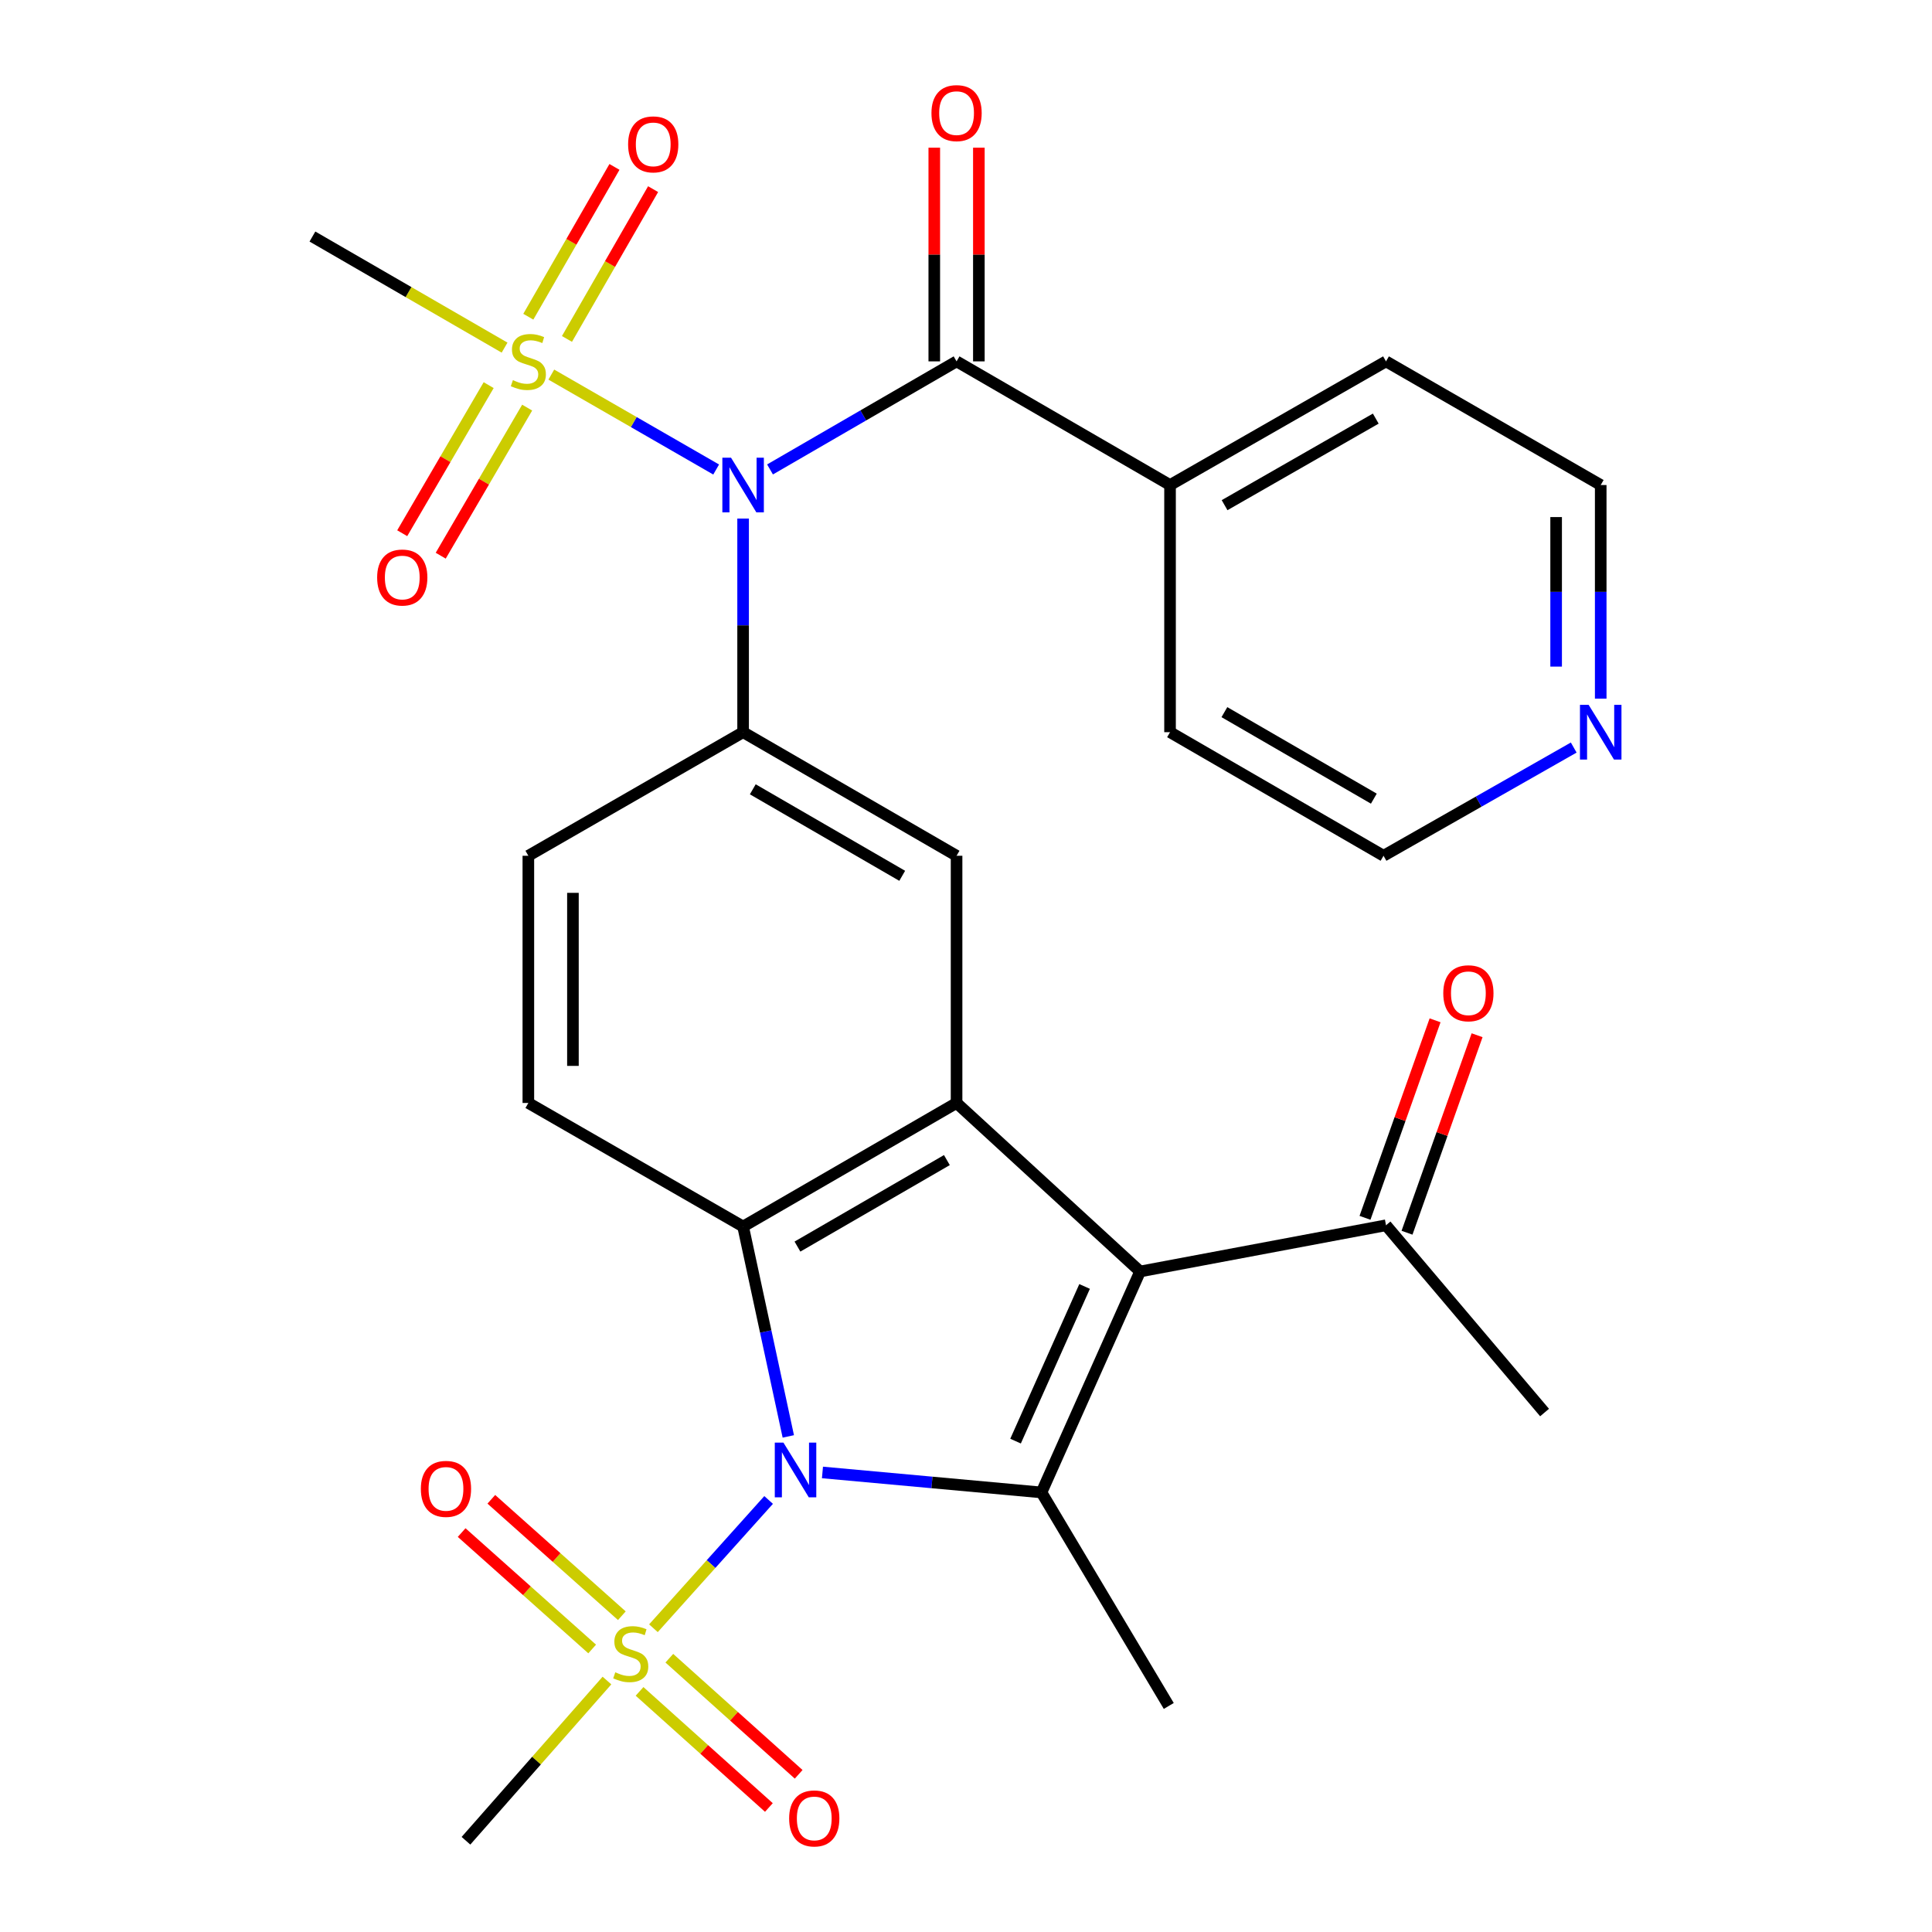 <?xml version='1.0' encoding='iso-8859-1'?>
<svg version='1.1' baseProfile='full'
              xmlns='http://www.w3.org/2000/svg'
                      xmlns:rdkit='http://www.rdkit.org/xml'
                      xmlns:xlink='http://www.w3.org/1999/xlink'
                  xml:space='preserve'
width='1000px' height='1000px' viewBox='0 0 1000 1000'>
<!-- END OF HEADER -->
<rect style='opacity:1.0;fill:#FFFFFF;stroke:none' width='1000' height='1000' x='0' y='0'> </rect>
<path class='bond-2' d='M 425.704,762.139 L 482.385,767.31' style='fill:none;fill-rule:evenodd;stroke:#0000FF;stroke-width:6px;stroke-linecap:butt;stroke-linejoin:miter;stroke-opacity:1' />
<path class='bond-2' d='M 482.385,767.31 L 539.065,772.481' style='fill:none;fill-rule:evenodd;stroke:#000000;stroke-width:6px;stroke-linecap:butt;stroke-linejoin:miter;stroke-opacity:1' />
<path class='bond-3' d='M 397.837,776.382 L 368.028,809.578' style='fill:none;fill-rule:evenodd;stroke:#0000FF;stroke-width:6px;stroke-linecap:butt;stroke-linejoin:miter;stroke-opacity:1' />
<path class='bond-3' d='M 368.028,809.578 L 338.219,842.773' style='fill:none;fill-rule:evenodd;stroke:#CCCC00;stroke-width:6px;stroke-linecap:butt;stroke-linejoin:miter;stroke-opacity:1' />
<path class='bond-6' d='M 408.025,743.484 L 396.328,689.168' style='fill:none;fill-rule:evenodd;stroke:#0000FF;stroke-width:6px;stroke-linecap:butt;stroke-linejoin:miter;stroke-opacity:1' />
<path class='bond-6' d='M 396.328,689.168 L 384.63,634.852' style='fill:none;fill-rule:evenodd;stroke:#000000;stroke-width:6px;stroke-linecap:butt;stroke-linejoin:miter;stroke-opacity:1' />
<path class='bond-0' d='M 384.63,268.411 L 384.63,323.694' style='fill:none;fill-rule:evenodd;stroke:#0000FF;stroke-width:6px;stroke-linecap:butt;stroke-linejoin:miter;stroke-opacity:1' />
<path class='bond-0' d='M 384.63,323.694 L 384.63,378.977' style='fill:none;fill-rule:evenodd;stroke:#000000;stroke-width:6px;stroke-linecap:butt;stroke-linejoin:miter;stroke-opacity:1' />
<path class='bond-4' d='M 370.683,243.022 L 328.02,218.455' style='fill:none;fill-rule:evenodd;stroke:#0000FF;stroke-width:6px;stroke-linecap:butt;stroke-linejoin:miter;stroke-opacity:1' />
<path class='bond-4' d='M 328.02,218.455 L 285.357,193.889' style='fill:none;fill-rule:evenodd;stroke:#CCCC00;stroke-width:6px;stroke-linecap:butt;stroke-linejoin:miter;stroke-opacity:1' />
<path class='bond-7' d='M 398.562,242.982 L 446.841,215.013' style='fill:none;fill-rule:evenodd;stroke:#0000FF;stroke-width:6px;stroke-linecap:butt;stroke-linejoin:miter;stroke-opacity:1' />
<path class='bond-7' d='M 446.841,215.013 L 495.12,187.045' style='fill:none;fill-rule:evenodd;stroke:#000000;stroke-width:6px;stroke-linecap:butt;stroke-linejoin:miter;stroke-opacity:1' />
<path class='bond-1' d='M 590.112,658.12 L 539.065,772.481' style='fill:none;fill-rule:evenodd;stroke:#000000;stroke-width:6px;stroke-linecap:butt;stroke-linejoin:miter;stroke-opacity:1' />
<path class='bond-1' d='M 561.384,665.869 L 525.651,745.922' style='fill:none;fill-rule:evenodd;stroke:#000000;stroke-width:6px;stroke-linecap:butt;stroke-linejoin:miter;stroke-opacity:1' />
<path class='bond-11' d='M 590.112,658.12 L 717.396,634.199' style='fill:none;fill-rule:evenodd;stroke:#000000;stroke-width:6px;stroke-linecap:butt;stroke-linejoin:miter;stroke-opacity:1' />
<path class='bond-29' d='M 590.112,658.12 L 495.12,570.896' style='fill:none;fill-rule:evenodd;stroke:#000000;stroke-width:6px;stroke-linecap:butt;stroke-linejoin:miter;stroke-opacity:1' />
<path class='bond-23' d='M 539.065,772.481 L 604.957,882.997' style='fill:none;fill-rule:evenodd;stroke:#000000;stroke-width:6px;stroke-linecap:butt;stroke-linejoin:miter;stroke-opacity:1' />
<path class='bond-12' d='M 321.865,836.292 L 288.086,806.163' style='fill:none;fill-rule:evenodd;stroke:#CCCC00;stroke-width:6px;stroke-linecap:butt;stroke-linejoin:miter;stroke-opacity:1' />
<path class='bond-12' d='M 288.086,806.163 L 254.308,776.034' style='fill:none;fill-rule:evenodd;stroke:#FF0000;stroke-width:6px;stroke-linecap:butt;stroke-linejoin:miter;stroke-opacity:1' />
<path class='bond-12' d='M 306.505,853.512 L 272.727,823.383' style='fill:none;fill-rule:evenodd;stroke:#CCCC00;stroke-width:6px;stroke-linecap:butt;stroke-linejoin:miter;stroke-opacity:1' />
<path class='bond-12' d='M 272.727,823.383 L 238.948,793.255' style='fill:none;fill-rule:evenodd;stroke:#FF0000;stroke-width:6px;stroke-linecap:butt;stroke-linejoin:miter;stroke-opacity:1' />
<path class='bond-13' d='M 331.033,875.46 L 364.503,905.507' style='fill:none;fill-rule:evenodd;stroke:#CCCC00;stroke-width:6px;stroke-linecap:butt;stroke-linejoin:miter;stroke-opacity:1' />
<path class='bond-13' d='M 364.503,905.507 L 397.974,935.554' style='fill:none;fill-rule:evenodd;stroke:#FF0000;stroke-width:6px;stroke-linecap:butt;stroke-linejoin:miter;stroke-opacity:1' />
<path class='bond-13' d='M 346.447,858.289 L 379.918,888.336' style='fill:none;fill-rule:evenodd;stroke:#CCCC00;stroke-width:6px;stroke-linecap:butt;stroke-linejoin:miter;stroke-opacity:1' />
<path class='bond-13' d='M 379.918,888.336 L 413.388,918.383' style='fill:none;fill-rule:evenodd;stroke:#FF0000;stroke-width:6px;stroke-linecap:butt;stroke-linejoin:miter;stroke-opacity:1' />
<path class='bond-21' d='M 314.161,869.844 L 277.671,911.309' style='fill:none;fill-rule:evenodd;stroke:#CCCC00;stroke-width:6px;stroke-linecap:butt;stroke-linejoin:miter;stroke-opacity:1' />
<path class='bond-21' d='M 277.671,911.309 L 241.181,952.773' style='fill:none;fill-rule:evenodd;stroke:#000000;stroke-width:6px;stroke-linecap:butt;stroke-linejoin:miter;stroke-opacity:1' />
<path class='bond-14' d='M 293.458,175.435 L 315.752,136.666' style='fill:none;fill-rule:evenodd;stroke:#CCCC00;stroke-width:6px;stroke-linecap:butt;stroke-linejoin:miter;stroke-opacity:1' />
<path class='bond-14' d='M 315.752,136.666 L 338.046,97.897' style='fill:none;fill-rule:evenodd;stroke:#FF0000;stroke-width:6px;stroke-linecap:butt;stroke-linejoin:miter;stroke-opacity:1' />
<path class='bond-14' d='M 273.455,163.932 L 295.749,125.163' style='fill:none;fill-rule:evenodd;stroke:#CCCC00;stroke-width:6px;stroke-linecap:butt;stroke-linejoin:miter;stroke-opacity:1' />
<path class='bond-14' d='M 295.749,125.163 L 318.043,86.394' style='fill:none;fill-rule:evenodd;stroke:#FF0000;stroke-width:6px;stroke-linecap:butt;stroke-linejoin:miter;stroke-opacity:1' />
<path class='bond-15' d='M 252.933,199.345 L 230.561,237.67' style='fill:none;fill-rule:evenodd;stroke:#CCCC00;stroke-width:6px;stroke-linecap:butt;stroke-linejoin:miter;stroke-opacity:1' />
<path class='bond-15' d='M 230.561,237.67 L 208.188,275.995' style='fill:none;fill-rule:evenodd;stroke:#FF0000;stroke-width:6px;stroke-linecap:butt;stroke-linejoin:miter;stroke-opacity:1' />
<path class='bond-15' d='M 272.861,210.978 L 250.489,249.303' style='fill:none;fill-rule:evenodd;stroke:#CCCC00;stroke-width:6px;stroke-linecap:butt;stroke-linejoin:miter;stroke-opacity:1' />
<path class='bond-15' d='M 250.489,249.303 L 228.116,287.628' style='fill:none;fill-rule:evenodd;stroke:#FF0000;stroke-width:6px;stroke-linecap:butt;stroke-linejoin:miter;stroke-opacity:1' />
<path class='bond-22' d='M 261.166,179.93 L 211.44,151.183' style='fill:none;fill-rule:evenodd;stroke:#CCCC00;stroke-width:6px;stroke-linecap:butt;stroke-linejoin:miter;stroke-opacity:1' />
<path class='bond-22' d='M 211.44,151.183 L 161.714,122.436' style='fill:none;fill-rule:evenodd;stroke:#000000;stroke-width:6px;stroke-linecap:butt;stroke-linejoin:miter;stroke-opacity:1' />
<path class='bond-5' d='M 495.12,570.896 L 384.63,634.852' style='fill:none;fill-rule:evenodd;stroke:#000000;stroke-width:6px;stroke-linecap:butt;stroke-linejoin:miter;stroke-opacity:1' />
<path class='bond-5' d='M 490.107,600.46 L 412.763,645.23' style='fill:none;fill-rule:evenodd;stroke:#000000;stroke-width:6px;stroke-linecap:butt;stroke-linejoin:miter;stroke-opacity:1' />
<path class='bond-9' d='M 495.12,570.896 L 495.12,442.946' style='fill:none;fill-rule:evenodd;stroke:#000000;stroke-width:6px;stroke-linecap:butt;stroke-linejoin:miter;stroke-opacity:1' />
<path class='bond-10' d='M 384.63,634.852 L 273.473,570.896' style='fill:none;fill-rule:evenodd;stroke:#000000;stroke-width:6px;stroke-linecap:butt;stroke-linejoin:miter;stroke-opacity:1' />
<path class='bond-17' d='M 506.658,187.045 L 506.658,131.743' style='fill:none;fill-rule:evenodd;stroke:#000000;stroke-width:6px;stroke-linecap:butt;stroke-linejoin:miter;stroke-opacity:1' />
<path class='bond-17' d='M 506.658,131.743 L 506.658,76.441' style='fill:none;fill-rule:evenodd;stroke:#FF0000;stroke-width:6px;stroke-linecap:butt;stroke-linejoin:miter;stroke-opacity:1' />
<path class='bond-17' d='M 483.583,187.045 L 483.583,131.743' style='fill:none;fill-rule:evenodd;stroke:#000000;stroke-width:6px;stroke-linecap:butt;stroke-linejoin:miter;stroke-opacity:1' />
<path class='bond-17' d='M 483.583,131.743 L 483.583,76.441' style='fill:none;fill-rule:evenodd;stroke:#FF0000;stroke-width:6px;stroke-linecap:butt;stroke-linejoin:miter;stroke-opacity:1' />
<path class='bond-18' d='M 495.12,187.045 L 605.611,251.053' style='fill:none;fill-rule:evenodd;stroke:#000000;stroke-width:6px;stroke-linecap:butt;stroke-linejoin:miter;stroke-opacity:1' />
<path class='bond-8' d='M 384.63,378.977 L 273.473,442.946' style='fill:none;fill-rule:evenodd;stroke:#000000;stroke-width:6px;stroke-linecap:butt;stroke-linejoin:miter;stroke-opacity:1' />
<path class='bond-30' d='M 384.63,378.977 L 495.12,442.946' style='fill:none;fill-rule:evenodd;stroke:#000000;stroke-width:6px;stroke-linecap:butt;stroke-linejoin:miter;stroke-opacity:1' />
<path class='bond-30' d='M 389.642,408.542 L 466.985,453.32' style='fill:none;fill-rule:evenodd;stroke:#000000;stroke-width:6px;stroke-linecap:butt;stroke-linejoin:miter;stroke-opacity:1' />
<path class='bond-16' d='M 273.473,570.896 L 273.473,442.946' style='fill:none;fill-rule:evenodd;stroke:#000000;stroke-width:6px;stroke-linecap:butt;stroke-linejoin:miter;stroke-opacity:1' />
<path class='bond-16' d='M 296.548,551.704 L 296.548,462.139' style='fill:none;fill-rule:evenodd;stroke:#000000;stroke-width:6px;stroke-linecap:butt;stroke-linejoin:miter;stroke-opacity:1' />
<path class='bond-20' d='M 728.269,638.057 L 746.404,586.946' style='fill:none;fill-rule:evenodd;stroke:#000000;stroke-width:6px;stroke-linecap:butt;stroke-linejoin:miter;stroke-opacity:1' />
<path class='bond-20' d='M 746.404,586.946 L 764.539,535.835' style='fill:none;fill-rule:evenodd;stroke:#FF0000;stroke-width:6px;stroke-linecap:butt;stroke-linejoin:miter;stroke-opacity:1' />
<path class='bond-20' d='M 706.523,630.341 L 724.657,579.23' style='fill:none;fill-rule:evenodd;stroke:#000000;stroke-width:6px;stroke-linecap:butt;stroke-linejoin:miter;stroke-opacity:1' />
<path class='bond-20' d='M 724.657,579.23 L 742.792,528.119' style='fill:none;fill-rule:evenodd;stroke:#FF0000;stroke-width:6px;stroke-linecap:butt;stroke-linejoin:miter;stroke-opacity:1' />
<path class='bond-26' d='M 717.396,634.199 L 799.466,731.126' style='fill:none;fill-rule:evenodd;stroke:#000000;stroke-width:6px;stroke-linecap:butt;stroke-linejoin:miter;stroke-opacity:1' />
<path class='bond-27' d='M 605.611,251.053 L 605.611,378.977' style='fill:none;fill-rule:evenodd;stroke:#000000;stroke-width:6px;stroke-linecap:butt;stroke-linejoin:miter;stroke-opacity:1' />
<path class='bond-28' d='M 605.611,251.053 L 717.396,187.045' style='fill:none;fill-rule:evenodd;stroke:#000000;stroke-width:6px;stroke-linecap:butt;stroke-linejoin:miter;stroke-opacity:1' />
<path class='bond-28' d='M 633.844,261.476 L 712.094,216.671' style='fill:none;fill-rule:evenodd;stroke:#000000;stroke-width:6px;stroke-linecap:butt;stroke-linejoin:miter;stroke-opacity:1' />
<path class='bond-19' d='M 828.527,361.619 L 828.527,306.336' style='fill:none;fill-rule:evenodd;stroke:#0000FF;stroke-width:6px;stroke-linecap:butt;stroke-linejoin:miter;stroke-opacity:1' />
<path class='bond-19' d='M 828.527,306.336 L 828.527,251.053' style='fill:none;fill-rule:evenodd;stroke:#000000;stroke-width:6px;stroke-linecap:butt;stroke-linejoin:miter;stroke-opacity:1' />
<path class='bond-19' d='M 805.452,345.034 L 805.452,306.336' style='fill:none;fill-rule:evenodd;stroke:#0000FF;stroke-width:6px;stroke-linecap:butt;stroke-linejoin:miter;stroke-opacity:1' />
<path class='bond-19' d='M 805.452,306.336 L 805.452,267.638' style='fill:none;fill-rule:evenodd;stroke:#000000;stroke-width:6px;stroke-linecap:butt;stroke-linejoin:miter;stroke-opacity:1' />
<path class='bond-31' d='M 814.554,386.929 L 765.334,414.937' style='fill:none;fill-rule:evenodd;stroke:#0000FF;stroke-width:6px;stroke-linecap:butt;stroke-linejoin:miter;stroke-opacity:1' />
<path class='bond-31' d='M 765.334,414.937 L 716.114,442.946' style='fill:none;fill-rule:evenodd;stroke:#000000;stroke-width:6px;stroke-linecap:butt;stroke-linejoin:miter;stroke-opacity:1' />
<path class='bond-24' d='M 716.114,442.946 L 605.611,378.977' style='fill:none;fill-rule:evenodd;stroke:#000000;stroke-width:6px;stroke-linecap:butt;stroke-linejoin:miter;stroke-opacity:1' />
<path class='bond-24' d='M 711.099,413.381 L 633.747,368.602' style='fill:none;fill-rule:evenodd;stroke:#000000;stroke-width:6px;stroke-linecap:butt;stroke-linejoin:miter;stroke-opacity:1' />
<path class='bond-25' d='M 828.527,251.053 L 717.396,187.045' style='fill:none;fill-rule:evenodd;stroke:#000000;stroke-width:6px;stroke-linecap:butt;stroke-linejoin:miter;stroke-opacity:1' />
<path  class='atom-0' d='M 405.509 746.707
L 414.789 761.707
Q 415.709 763.187, 417.189 765.867
Q 418.669 768.547, 418.749 768.707
L 418.749 746.707
L 422.509 746.707
L 422.509 775.027
L 418.629 775.027
L 408.669 758.627
Q 407.509 756.707, 406.269 754.507
Q 405.069 752.307, 404.709 751.627
L 404.709 775.027
L 401.029 775.027
L 401.029 746.707
L 405.509 746.707
' fill='#0000FF'/>
<path  class='atom-1' d='M 378.37 236.893
L 387.65 251.893
Q 388.57 253.373, 390.05 256.053
Q 391.53 258.733, 391.61 258.893
L 391.61 236.893
L 395.37 236.893
L 395.37 265.213
L 391.49 265.213
L 381.53 248.813
Q 380.37 246.893, 379.13 244.693
Q 377.93 242.493, 377.57 241.813
L 377.57 265.213
L 373.89 265.213
L 373.89 236.893
L 378.37 236.893
' fill='#0000FF'/>
<path  class='atom-4' d='M 318.468 865.579
Q 318.788 865.699, 320.108 866.259
Q 321.428 866.819, 322.868 867.179
Q 324.348 867.499, 325.788 867.499
Q 328.468 867.499, 330.028 866.219
Q 331.588 864.899, 331.588 862.619
Q 331.588 861.059, 330.788 860.099
Q 330.028 859.139, 328.828 858.619
Q 327.628 858.099, 325.628 857.499
Q 323.108 856.739, 321.588 856.019
Q 320.108 855.299, 319.028 853.779
Q 317.988 852.259, 317.988 849.699
Q 317.988 846.139, 320.388 843.939
Q 322.828 841.739, 327.628 841.739
Q 330.908 841.739, 334.628 843.299
L 333.708 846.379
Q 330.308 844.979, 327.748 844.979
Q 324.988 844.979, 323.468 846.139
Q 321.948 847.259, 321.988 849.219
Q 321.988 850.739, 322.748 851.659
Q 323.548 852.579, 324.668 853.099
Q 325.828 853.619, 327.748 854.219
Q 330.308 855.019, 331.828 855.819
Q 333.348 856.619, 334.428 858.259
Q 335.548 859.859, 335.548 862.619
Q 335.548 866.539, 332.908 868.659
Q 330.308 870.739, 325.948 870.739
Q 323.428 870.739, 321.508 870.179
Q 319.628 869.659, 317.388 868.739
L 318.468 865.579
' fill='#CCCC00'/>
<path  class='atom-5' d='M 265.473 196.765
Q 265.793 196.885, 267.113 197.445
Q 268.433 198.005, 269.873 198.365
Q 271.353 198.685, 272.793 198.685
Q 275.473 198.685, 277.033 197.405
Q 278.593 196.085, 278.593 193.805
Q 278.593 192.245, 277.793 191.285
Q 277.033 190.325, 275.833 189.805
Q 274.633 189.285, 272.633 188.685
Q 270.113 187.925, 268.593 187.205
Q 267.113 186.485, 266.033 184.965
Q 264.993 183.445, 264.993 180.885
Q 264.993 177.325, 267.393 175.125
Q 269.833 172.925, 274.633 172.925
Q 277.913 172.925, 281.633 174.485
L 280.713 177.565
Q 277.313 176.165, 274.753 176.165
Q 271.993 176.165, 270.473 177.325
Q 268.953 178.445, 268.993 180.405
Q 268.993 181.925, 269.753 182.845
Q 270.553 183.765, 271.673 184.285
Q 272.833 184.805, 274.753 185.405
Q 277.313 186.205, 278.833 187.005
Q 280.353 187.805, 281.433 189.445
Q 282.553 191.045, 282.553 193.805
Q 282.553 197.725, 279.913 199.845
Q 277.313 201.925, 272.953 201.925
Q 270.433 201.925, 268.513 201.365
Q 266.633 200.845, 264.393 199.925
L 265.473 196.765
' fill='#CCCC00'/>
<path  class='atom-13' d='M 217.836 770.639
Q 217.836 763.839, 221.196 760.039
Q 224.556 756.239, 230.836 756.239
Q 237.116 756.239, 240.476 760.039
Q 243.836 763.839, 243.836 770.639
Q 243.836 777.519, 240.436 781.439
Q 237.036 785.319, 230.836 785.319
Q 224.596 785.319, 221.196 781.439
Q 217.836 777.559, 217.836 770.639
M 230.836 782.119
Q 235.156 782.119, 237.476 779.239
Q 239.836 776.319, 239.836 770.639
Q 239.836 765.079, 237.476 762.279
Q 235.156 759.439, 230.836 759.439
Q 226.516 759.439, 224.156 762.239
Q 221.836 765.039, 221.836 770.639
Q 221.836 776.359, 224.156 779.239
Q 226.516 782.119, 230.836 782.119
' fill='#FF0000'/>
<path  class='atom-14' d='M 408.46 941.213
Q 408.46 934.413, 411.82 930.613
Q 415.18 926.813, 421.46 926.813
Q 427.74 926.813, 431.1 930.613
Q 434.46 934.413, 434.46 941.213
Q 434.46 948.093, 431.06 952.013
Q 427.66 955.893, 421.46 955.893
Q 415.22 955.893, 411.82 952.013
Q 408.46 948.133, 408.46 941.213
M 421.46 952.693
Q 425.78 952.693, 428.1 949.813
Q 430.46 946.893, 430.46 941.213
Q 430.46 935.653, 428.1 932.853
Q 425.78 930.013, 421.46 930.013
Q 417.14 930.013, 414.78 932.813
Q 412.46 935.613, 412.46 941.213
Q 412.46 946.933, 414.78 949.813
Q 417.14 952.693, 421.46 952.693
' fill='#FF0000'/>
<path  class='atom-15' d='M 325.108 74.725
Q 325.108 67.925, 328.468 64.125
Q 331.828 60.325, 338.108 60.325
Q 344.388 60.325, 347.748 64.125
Q 351.108 67.925, 351.108 74.725
Q 351.108 81.605, 347.708 85.525
Q 344.308 89.405, 338.108 89.405
Q 331.868 89.405, 328.468 85.525
Q 325.108 81.645, 325.108 74.725
M 338.108 86.205
Q 342.428 86.205, 344.748 83.325
Q 347.108 80.405, 347.108 74.725
Q 347.108 69.165, 344.748 66.365
Q 342.428 63.525, 338.108 63.525
Q 333.788 63.525, 331.428 66.325
Q 329.108 69.125, 329.108 74.725
Q 329.108 80.445, 331.428 83.325
Q 333.788 86.205, 338.108 86.205
' fill='#FF0000'/>
<path  class='atom-16' d='M 195.21 298.923
Q 195.21 292.123, 198.57 288.323
Q 201.93 284.523, 208.21 284.523
Q 214.49 284.523, 217.85 288.323
Q 221.21 292.123, 221.21 298.923
Q 221.21 305.803, 217.81 309.723
Q 214.41 313.603, 208.21 313.603
Q 201.97 313.603, 198.57 309.723
Q 195.21 305.843, 195.21 298.923
M 208.21 310.403
Q 212.53 310.403, 214.85 307.523
Q 217.21 304.603, 217.21 298.923
Q 217.21 293.363, 214.85 290.563
Q 212.53 287.723, 208.21 287.723
Q 203.89 287.723, 201.53 290.523
Q 199.21 293.323, 199.21 298.923
Q 199.21 304.643, 201.53 307.523
Q 203.89 310.403, 208.21 310.403
' fill='#FF0000'/>
<path  class='atom-18' d='M 482.12 58.547
Q 482.12 51.747, 485.48 47.947
Q 488.84 44.147, 495.12 44.147
Q 501.4 44.147, 504.76 47.947
Q 508.12 51.747, 508.12 58.547
Q 508.12 65.427, 504.72 69.347
Q 501.32 73.227, 495.12 73.227
Q 488.88 73.227, 485.48 69.347
Q 482.12 65.467, 482.12 58.547
M 495.12 70.027
Q 499.44 70.027, 501.76 67.147
Q 504.12 64.227, 504.12 58.547
Q 504.12 52.987, 501.76 50.187
Q 499.44 47.347, 495.12 47.347
Q 490.8 47.347, 488.44 50.147
Q 486.12 52.947, 486.12 58.547
Q 486.12 64.267, 488.44 67.147
Q 490.8 70.027, 495.12 70.027
' fill='#FF0000'/>
<path  class='atom-20' d='M 822.267 364.817
L 831.547 379.817
Q 832.467 381.297, 833.947 383.977
Q 835.427 386.657, 835.507 386.817
L 835.507 364.817
L 839.267 364.817
L 839.267 393.137
L 835.387 393.137
L 825.427 376.737
Q 824.267 374.817, 823.027 372.617
Q 821.827 370.417, 821.467 369.737
L 821.467 393.137
L 817.787 393.137
L 817.787 364.817
L 822.267 364.817
' fill='#0000FF'/>
<path  class='atom-21' d='M 747.033 514.11
Q 747.033 507.31, 750.393 503.51
Q 753.753 499.71, 760.033 499.71
Q 766.313 499.71, 769.673 503.51
Q 773.033 507.31, 773.033 514.11
Q 773.033 520.99, 769.633 524.91
Q 766.233 528.79, 760.033 528.79
Q 753.793 528.79, 750.393 524.91
Q 747.033 521.03, 747.033 514.11
M 760.033 525.59
Q 764.353 525.59, 766.673 522.71
Q 769.033 519.79, 769.033 514.11
Q 769.033 508.55, 766.673 505.75
Q 764.353 502.91, 760.033 502.91
Q 755.713 502.91, 753.353 505.71
Q 751.033 508.51, 751.033 514.11
Q 751.033 519.83, 753.353 522.71
Q 755.713 525.59, 760.033 525.59
' fill='#FF0000'/>
</svg>
